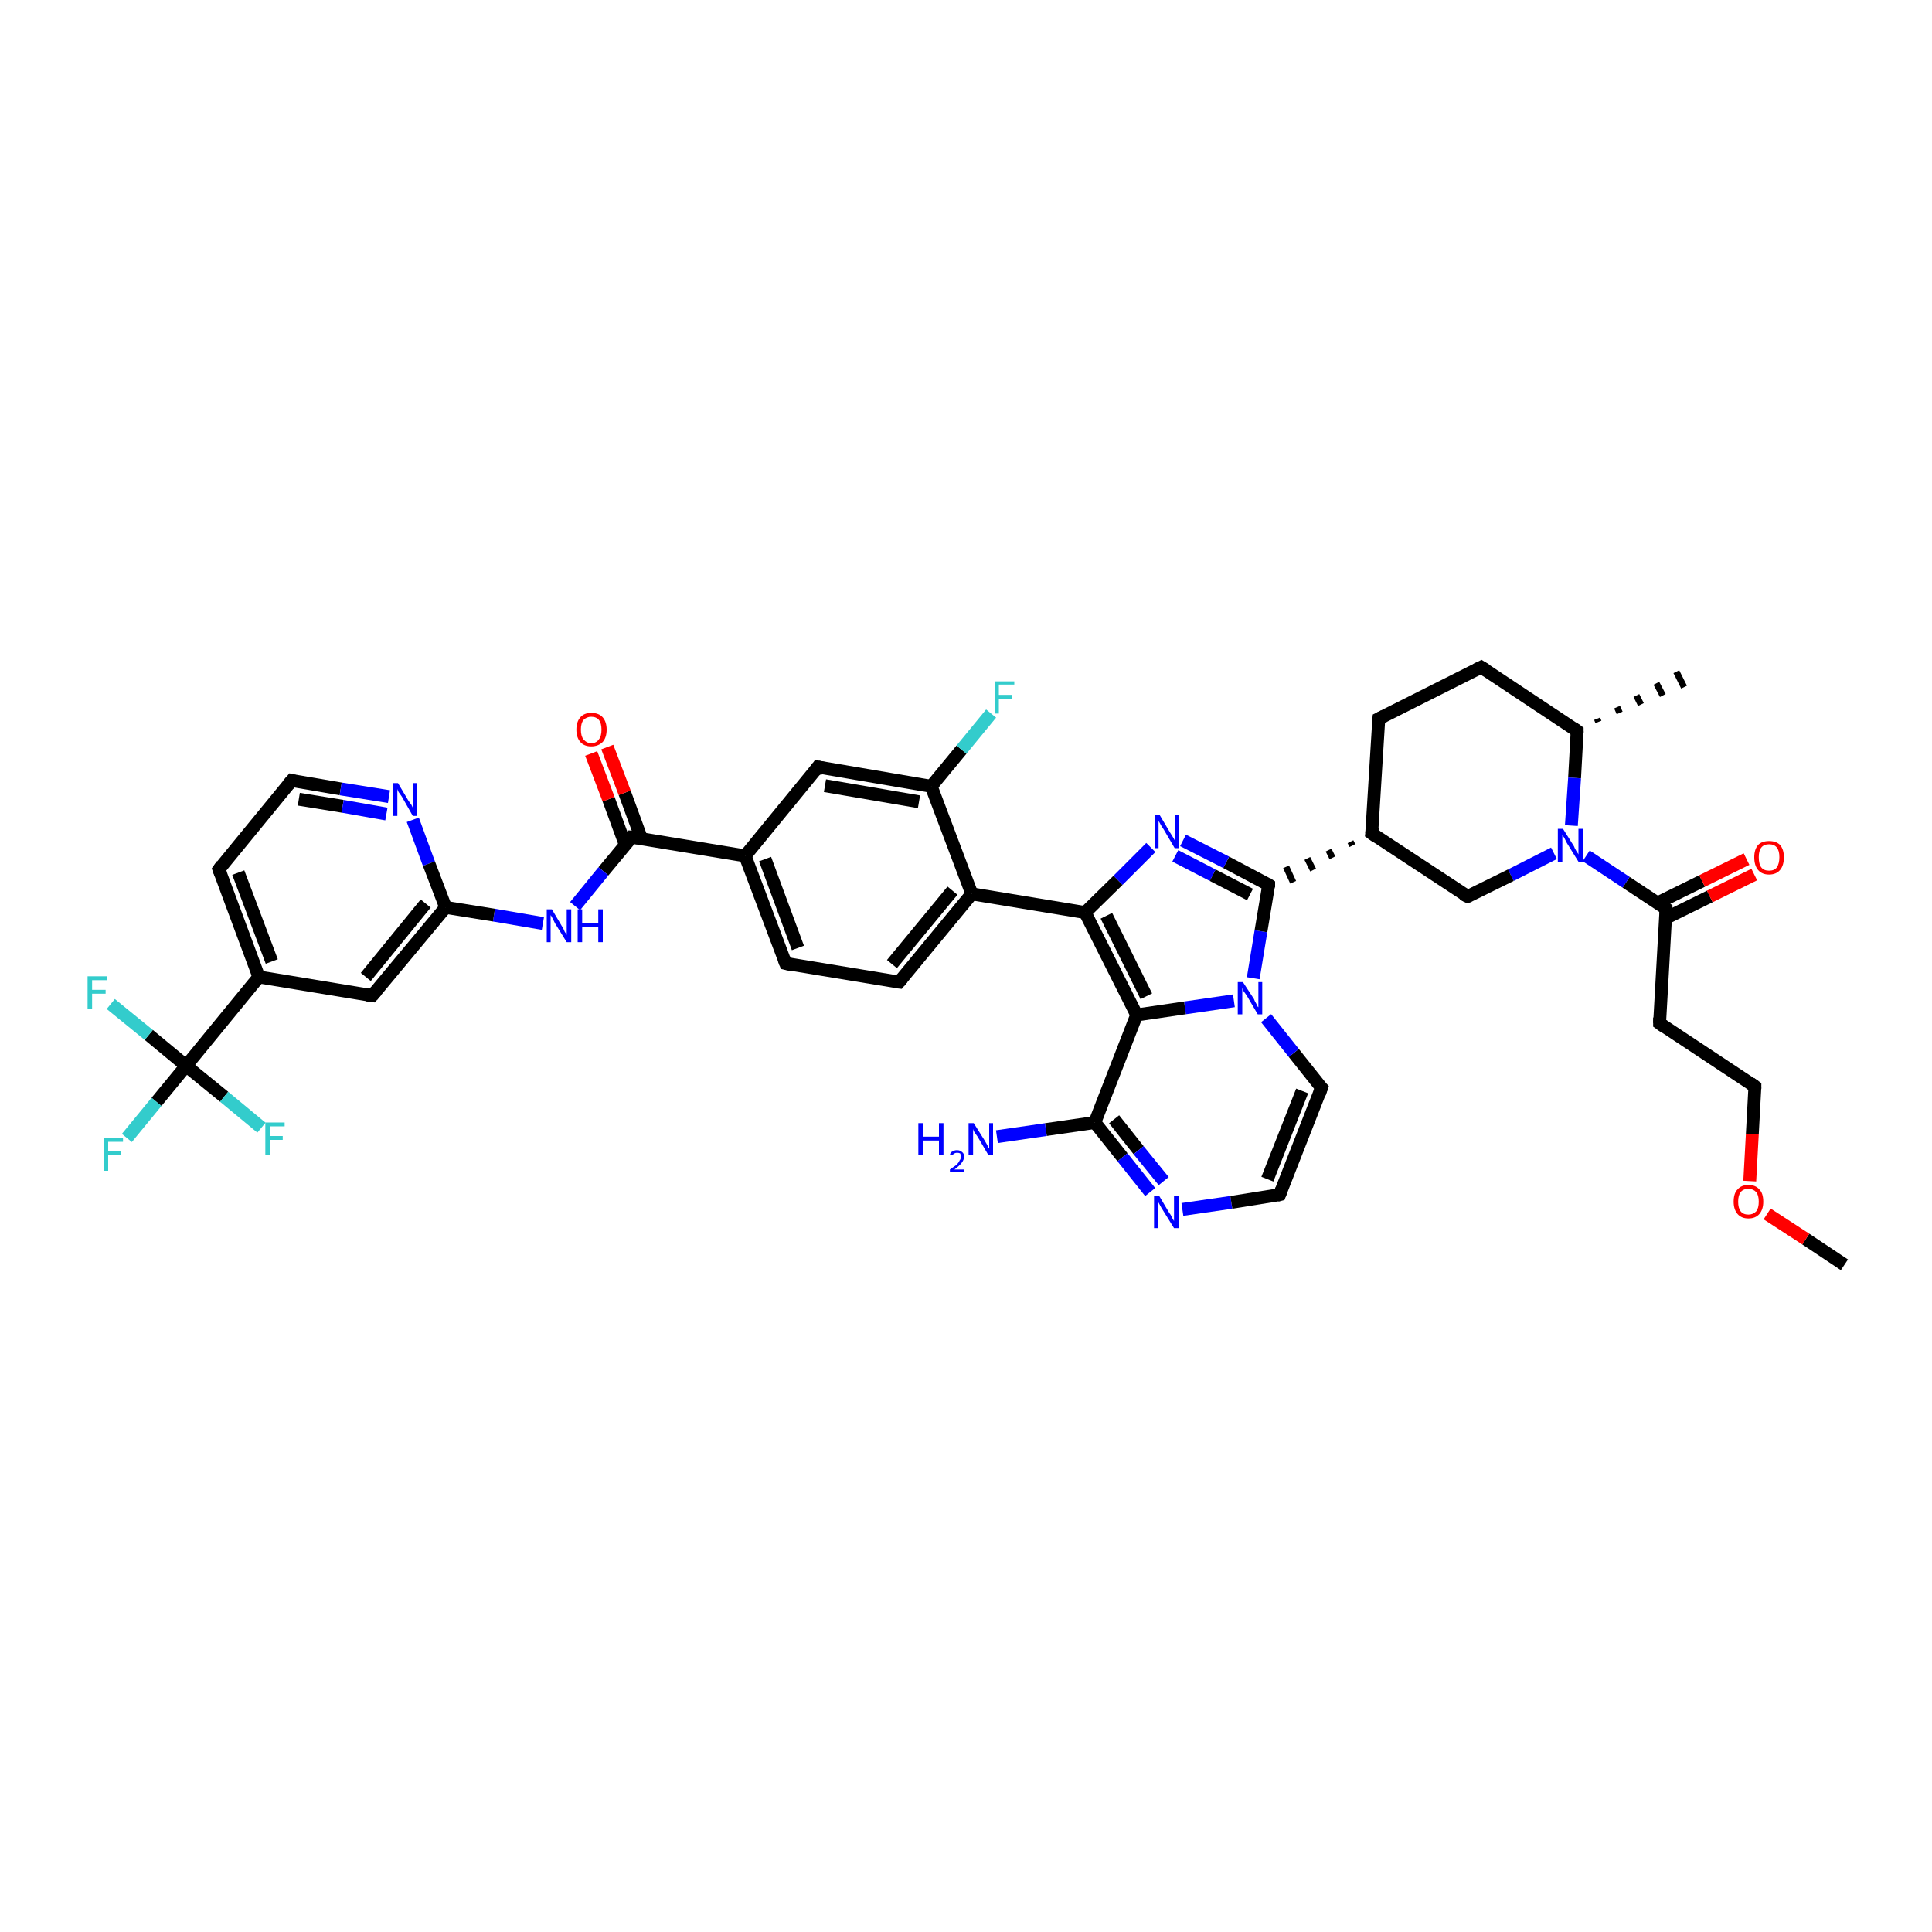 <?xml version='1.0' encoding='iso-8859-1'?>
<svg version='1.1' baseProfile='full'
              xmlns='http://www.w3.org/2000/svg'
                      xmlns:rdkit='http://www.rdkit.org/xml'
                      xmlns:xlink='http://www.w3.org/1999/xlink'
                  xml:space='preserve'
width='300px' height='300px' viewBox='0 0 300 300'>
<!-- END OF HEADER -->
<rect style='opacity:1.0;fill:#FFFFFF;stroke:none' width='300.0' height='300.0' x='0.0' y='0.0'> </rect>
<path class='bond-0 atom-0 atom-1' d='M 286.4,196.4 L 280.4,192.4' style='fill:none;fill-rule:evenodd;stroke:#000000;stroke-width:2.0px;stroke-linecap:butt;stroke-linejoin:miter;stroke-opacity:1' />
<path class='bond-0 atom-0 atom-1' d='M 280.4,192.4 L 274.4,188.5' style='fill:none;fill-rule:evenodd;stroke:#FF0000;stroke-width:2.0px;stroke-linecap:butt;stroke-linejoin:miter;stroke-opacity:1' />
<path class='bond-1 atom-1 atom-2' d='M 271.7,183.4 L 272.1,176.1' style='fill:none;fill-rule:evenodd;stroke:#FF0000;stroke-width:2.0px;stroke-linecap:butt;stroke-linejoin:miter;stroke-opacity:1' />
<path class='bond-1 atom-1 atom-2' d='M 272.1,176.1 L 272.5,168.7' style='fill:none;fill-rule:evenodd;stroke:#000000;stroke-width:2.0px;stroke-linecap:butt;stroke-linejoin:miter;stroke-opacity:1' />
<path class='bond-2 atom-2 atom-3' d='M 272.5,168.7 L 257.7,158.9' style='fill:none;fill-rule:evenodd;stroke:#000000;stroke-width:2.0px;stroke-linecap:butt;stroke-linejoin:miter;stroke-opacity:1' />
<path class='bond-3 atom-3 atom-4' d='M 257.7,158.9 L 258.7,141.1' style='fill:none;fill-rule:evenodd;stroke:#000000;stroke-width:2.0px;stroke-linecap:butt;stroke-linejoin:miter;stroke-opacity:1' />
<path class='bond-4 atom-4 atom-5' d='M 258.6,142.6 L 265.5,139.2' style='fill:none;fill-rule:evenodd;stroke:#000000;stroke-width:2.0px;stroke-linecap:butt;stroke-linejoin:miter;stroke-opacity:1' />
<path class='bond-4 atom-4 atom-5' d='M 265.5,139.2 L 272.4,135.8' style='fill:none;fill-rule:evenodd;stroke:#FF0000;stroke-width:2.0px;stroke-linecap:butt;stroke-linejoin:miter;stroke-opacity:1' />
<path class='bond-4 atom-4 atom-5' d='M 257.4,140.2 L 264.3,136.8' style='fill:none;fill-rule:evenodd;stroke:#000000;stroke-width:2.0px;stroke-linecap:butt;stroke-linejoin:miter;stroke-opacity:1' />
<path class='bond-4 atom-4 atom-5' d='M 264.3,136.8 L 271.2,133.4' style='fill:none;fill-rule:evenodd;stroke:#FF0000;stroke-width:2.0px;stroke-linecap:butt;stroke-linejoin:miter;stroke-opacity:1' />
<path class='bond-5 atom-4 atom-6' d='M 258.7,141.1 L 252.5,137.0' style='fill:none;fill-rule:evenodd;stroke:#000000;stroke-width:2.0px;stroke-linecap:butt;stroke-linejoin:miter;stroke-opacity:1' />
<path class='bond-5 atom-4 atom-6' d='M 252.5,137.0 L 246.3,132.9' style='fill:none;fill-rule:evenodd;stroke:#0000FF;stroke-width:2.0px;stroke-linecap:butt;stroke-linejoin:miter;stroke-opacity:1' />
<path class='bond-6 atom-6 atom-7' d='M 241.3,132.5 L 234.6,135.9' style='fill:none;fill-rule:evenodd;stroke:#0000FF;stroke-width:2.0px;stroke-linecap:butt;stroke-linejoin:miter;stroke-opacity:1' />
<path class='bond-6 atom-6 atom-7' d='M 234.6,135.9 L 227.9,139.2' style='fill:none;fill-rule:evenodd;stroke:#000000;stroke-width:2.0px;stroke-linecap:butt;stroke-linejoin:miter;stroke-opacity:1' />
<path class='bond-7 atom-7 atom-8' d='M 227.9,139.2 L 213.0,129.4' style='fill:none;fill-rule:evenodd;stroke:#000000;stroke-width:2.0px;stroke-linecap:butt;stroke-linejoin:miter;stroke-opacity:1' />
<path class='bond-8 atom-8 atom-9' d='M 213.0,129.4 L 214.1,111.6' style='fill:none;fill-rule:evenodd;stroke:#000000;stroke-width:2.0px;stroke-linecap:butt;stroke-linejoin:miter;stroke-opacity:1' />
<path class='bond-9 atom-9 atom-10' d='M 214.1,111.6 L 230.0,103.6' style='fill:none;fill-rule:evenodd;stroke:#000000;stroke-width:2.0px;stroke-linecap:butt;stroke-linejoin:miter;stroke-opacity:1' />
<path class='bond-10 atom-10 atom-11' d='M 230.0,103.6 L 244.9,113.5' style='fill:none;fill-rule:evenodd;stroke:#000000;stroke-width:2.0px;stroke-linecap:butt;stroke-linejoin:miter;stroke-opacity:1' />
<path class='bond-11 atom-11 atom-12' d='M 248.0,111.6 L 248.2,112.1' style='fill:none;fill-rule:evenodd;stroke:#000000;stroke-width:1.0px;stroke-linecap:butt;stroke-linejoin:miter;stroke-opacity:1' />
<path class='bond-11 atom-11 atom-12' d='M 251.1,109.8 L 251.5,110.7' style='fill:none;fill-rule:evenodd;stroke:#000000;stroke-width:1.0px;stroke-linecap:butt;stroke-linejoin:miter;stroke-opacity:1' />
<path class='bond-11 atom-11 atom-12' d='M 254.1,108.0 L 254.8,109.4' style='fill:none;fill-rule:evenodd;stroke:#000000;stroke-width:1.0px;stroke-linecap:butt;stroke-linejoin:miter;stroke-opacity:1' />
<path class='bond-11 atom-11 atom-12' d='M 257.2,106.1 L 258.2,108.0' style='fill:none;fill-rule:evenodd;stroke:#000000;stroke-width:1.0px;stroke-linecap:butt;stroke-linejoin:miter;stroke-opacity:1' />
<path class='bond-11 atom-11 atom-12' d='M 260.3,104.3 L 261.5,106.7' style='fill:none;fill-rule:evenodd;stroke:#000000;stroke-width:1.0px;stroke-linecap:butt;stroke-linejoin:miter;stroke-opacity:1' />
<path class='bond-12 atom-8 atom-13' d='M 209.7,130.7 L 210.0,131.3' style='fill:none;fill-rule:evenodd;stroke:#000000;stroke-width:1.0px;stroke-linecap:butt;stroke-linejoin:miter;stroke-opacity:1' />
<path class='bond-12 atom-8 atom-13' d='M 206.3,132.0 L 206.9,133.2' style='fill:none;fill-rule:evenodd;stroke:#000000;stroke-width:1.0px;stroke-linecap:butt;stroke-linejoin:miter;stroke-opacity:1' />
<path class='bond-12 atom-8 atom-13' d='M 203.0,133.3 L 203.9,135.1' style='fill:none;fill-rule:evenodd;stroke:#000000;stroke-width:1.0px;stroke-linecap:butt;stroke-linejoin:miter;stroke-opacity:1' />
<path class='bond-12 atom-8 atom-13' d='M 199.7,134.6 L 200.8,137.0' style='fill:none;fill-rule:evenodd;stroke:#000000;stroke-width:1.0px;stroke-linecap:butt;stroke-linejoin:miter;stroke-opacity:1' />
<path class='bond-13 atom-13 atom-14' d='M 197.0,137.4 L 190.4,133.9' style='fill:none;fill-rule:evenodd;stroke:#000000;stroke-width:2.0px;stroke-linecap:butt;stroke-linejoin:miter;stroke-opacity:1' />
<path class='bond-13 atom-13 atom-14' d='M 190.4,133.9 L 183.7,130.5' style='fill:none;fill-rule:evenodd;stroke:#0000FF;stroke-width:2.0px;stroke-linecap:butt;stroke-linejoin:miter;stroke-opacity:1' />
<path class='bond-13 atom-13 atom-14' d='M 194.1,138.9 L 188.3,135.9' style='fill:none;fill-rule:evenodd;stroke:#000000;stroke-width:2.0px;stroke-linecap:butt;stroke-linejoin:miter;stroke-opacity:1' />
<path class='bond-13 atom-13 atom-14' d='M 188.3,135.9 L 182.5,132.9' style='fill:none;fill-rule:evenodd;stroke:#0000FF;stroke-width:2.0px;stroke-linecap:butt;stroke-linejoin:miter;stroke-opacity:1' />
<path class='bond-14 atom-14 atom-15' d='M 178.7,131.6 L 173.6,136.7' style='fill:none;fill-rule:evenodd;stroke:#0000FF;stroke-width:2.0px;stroke-linecap:butt;stroke-linejoin:miter;stroke-opacity:1' />
<path class='bond-14 atom-14 atom-15' d='M 173.6,136.7 L 168.5,141.7' style='fill:none;fill-rule:evenodd;stroke:#000000;stroke-width:2.0px;stroke-linecap:butt;stroke-linejoin:miter;stroke-opacity:1' />
<path class='bond-15 atom-15 atom-16' d='M 168.5,141.7 L 150.9,138.8' style='fill:none;fill-rule:evenodd;stroke:#000000;stroke-width:2.0px;stroke-linecap:butt;stroke-linejoin:miter;stroke-opacity:1' />
<path class='bond-16 atom-16 atom-17' d='M 150.9,138.8 L 139.6,152.5' style='fill:none;fill-rule:evenodd;stroke:#000000;stroke-width:2.0px;stroke-linecap:butt;stroke-linejoin:miter;stroke-opacity:1' />
<path class='bond-16 atom-16 atom-17' d='M 147.9,138.3 L 138.5,149.7' style='fill:none;fill-rule:evenodd;stroke:#000000;stroke-width:2.0px;stroke-linecap:butt;stroke-linejoin:miter;stroke-opacity:1' />
<path class='bond-17 atom-17 atom-18' d='M 139.6,152.5 L 122.0,149.6' style='fill:none;fill-rule:evenodd;stroke:#000000;stroke-width:2.0px;stroke-linecap:butt;stroke-linejoin:miter;stroke-opacity:1' />
<path class='bond-18 atom-18 atom-19' d='M 122.0,149.6 L 115.7,132.9' style='fill:none;fill-rule:evenodd;stroke:#000000;stroke-width:2.0px;stroke-linecap:butt;stroke-linejoin:miter;stroke-opacity:1' />
<path class='bond-18 atom-18 atom-19' d='M 123.9,147.2 L 118.8,133.4' style='fill:none;fill-rule:evenodd;stroke:#000000;stroke-width:2.0px;stroke-linecap:butt;stroke-linejoin:miter;stroke-opacity:1' />
<path class='bond-19 atom-19 atom-20' d='M 115.7,132.9 L 127.0,119.1' style='fill:none;fill-rule:evenodd;stroke:#000000;stroke-width:2.0px;stroke-linecap:butt;stroke-linejoin:miter;stroke-opacity:1' />
<path class='bond-20 atom-20 atom-21' d='M 127.0,119.1 L 144.6,122.1' style='fill:none;fill-rule:evenodd;stroke:#000000;stroke-width:2.0px;stroke-linecap:butt;stroke-linejoin:miter;stroke-opacity:1' />
<path class='bond-20 atom-20 atom-21' d='M 128.1,122.0 L 142.7,124.5' style='fill:none;fill-rule:evenodd;stroke:#000000;stroke-width:2.0px;stroke-linecap:butt;stroke-linejoin:miter;stroke-opacity:1' />
<path class='bond-21 atom-21 atom-22' d='M 144.6,122.1 L 149.3,116.4' style='fill:none;fill-rule:evenodd;stroke:#000000;stroke-width:2.0px;stroke-linecap:butt;stroke-linejoin:miter;stroke-opacity:1' />
<path class='bond-21 atom-21 atom-22' d='M 149.3,116.4 L 153.9,110.8' style='fill:none;fill-rule:evenodd;stroke:#33CCCC;stroke-width:2.0px;stroke-linecap:butt;stroke-linejoin:miter;stroke-opacity:1' />
<path class='bond-22 atom-19 atom-23' d='M 115.7,132.9 L 98.1,130.0' style='fill:none;fill-rule:evenodd;stroke:#000000;stroke-width:2.0px;stroke-linecap:butt;stroke-linejoin:miter;stroke-opacity:1' />
<path class='bond-23 atom-23 atom-24' d='M 99.6,130.2 L 97.0,123.1' style='fill:none;fill-rule:evenodd;stroke:#000000;stroke-width:2.0px;stroke-linecap:butt;stroke-linejoin:miter;stroke-opacity:1' />
<path class='bond-23 atom-23 atom-24' d='M 97.0,123.1 L 94.3,116.0' style='fill:none;fill-rule:evenodd;stroke:#FF0000;stroke-width:2.0px;stroke-linecap:butt;stroke-linejoin:miter;stroke-opacity:1' />
<path class='bond-23 atom-23 atom-24' d='M 97.1,131.2 L 94.5,124.1' style='fill:none;fill-rule:evenodd;stroke:#000000;stroke-width:2.0px;stroke-linecap:butt;stroke-linejoin:miter;stroke-opacity:1' />
<path class='bond-23 atom-23 atom-24' d='M 94.5,124.1 L 91.8,117.0' style='fill:none;fill-rule:evenodd;stroke:#FF0000;stroke-width:2.0px;stroke-linecap:butt;stroke-linejoin:miter;stroke-opacity:1' />
<path class='bond-24 atom-23 atom-25' d='M 98.1,130.0 L 93.7,135.3' style='fill:none;fill-rule:evenodd;stroke:#000000;stroke-width:2.0px;stroke-linecap:butt;stroke-linejoin:miter;stroke-opacity:1' />
<path class='bond-24 atom-23 atom-25' d='M 93.7,135.3 L 89.3,140.7' style='fill:none;fill-rule:evenodd;stroke:#0000FF;stroke-width:2.0px;stroke-linecap:butt;stroke-linejoin:miter;stroke-opacity:1' />
<path class='bond-25 atom-25 atom-26' d='M 84.3,143.4 L 76.7,142.1' style='fill:none;fill-rule:evenodd;stroke:#0000FF;stroke-width:2.0px;stroke-linecap:butt;stroke-linejoin:miter;stroke-opacity:1' />
<path class='bond-25 atom-25 atom-26' d='M 76.7,142.1 L 69.2,140.9' style='fill:none;fill-rule:evenodd;stroke:#000000;stroke-width:2.0px;stroke-linecap:butt;stroke-linejoin:miter;stroke-opacity:1' />
<path class='bond-26 atom-26 atom-27' d='M 69.2,140.9 L 57.8,154.6' style='fill:none;fill-rule:evenodd;stroke:#000000;stroke-width:2.0px;stroke-linecap:butt;stroke-linejoin:miter;stroke-opacity:1' />
<path class='bond-26 atom-26 atom-27' d='M 66.1,140.3 L 56.8,151.7' style='fill:none;fill-rule:evenodd;stroke:#000000;stroke-width:2.0px;stroke-linecap:butt;stroke-linejoin:miter;stroke-opacity:1' />
<path class='bond-27 atom-27 atom-28' d='M 57.8,154.6 L 40.2,151.7' style='fill:none;fill-rule:evenodd;stroke:#000000;stroke-width:2.0px;stroke-linecap:butt;stroke-linejoin:miter;stroke-opacity:1' />
<path class='bond-28 atom-28 atom-29' d='M 40.2,151.7 L 34.0,135.0' style='fill:none;fill-rule:evenodd;stroke:#000000;stroke-width:2.0px;stroke-linecap:butt;stroke-linejoin:miter;stroke-opacity:1' />
<path class='bond-28 atom-28 atom-29' d='M 42.2,149.3 L 37.0,135.5' style='fill:none;fill-rule:evenodd;stroke:#000000;stroke-width:2.0px;stroke-linecap:butt;stroke-linejoin:miter;stroke-opacity:1' />
<path class='bond-29 atom-29 atom-30' d='M 34.0,135.0 L 45.3,121.2' style='fill:none;fill-rule:evenodd;stroke:#000000;stroke-width:2.0px;stroke-linecap:butt;stroke-linejoin:miter;stroke-opacity:1' />
<path class='bond-30 atom-30 atom-31' d='M 45.3,121.2 L 52.9,122.5' style='fill:none;fill-rule:evenodd;stroke:#000000;stroke-width:2.0px;stroke-linecap:butt;stroke-linejoin:miter;stroke-opacity:1' />
<path class='bond-30 atom-30 atom-31' d='M 52.9,122.5 L 60.4,123.7' style='fill:none;fill-rule:evenodd;stroke:#0000FF;stroke-width:2.0px;stroke-linecap:butt;stroke-linejoin:miter;stroke-opacity:1' />
<path class='bond-30 atom-30 atom-31' d='M 46.4,124.1 L 53.2,125.2' style='fill:none;fill-rule:evenodd;stroke:#000000;stroke-width:2.0px;stroke-linecap:butt;stroke-linejoin:miter;stroke-opacity:1' />
<path class='bond-30 atom-30 atom-31' d='M 53.2,125.2 L 60.0,126.4' style='fill:none;fill-rule:evenodd;stroke:#0000FF;stroke-width:2.0px;stroke-linecap:butt;stroke-linejoin:miter;stroke-opacity:1' />
<path class='bond-31 atom-28 atom-32' d='M 40.2,151.7 L 28.9,165.5' style='fill:none;fill-rule:evenodd;stroke:#000000;stroke-width:2.0px;stroke-linecap:butt;stroke-linejoin:miter;stroke-opacity:1' />
<path class='bond-32 atom-32 atom-33' d='M 28.9,165.5 L 24.3,171.1' style='fill:none;fill-rule:evenodd;stroke:#000000;stroke-width:2.0px;stroke-linecap:butt;stroke-linejoin:miter;stroke-opacity:1' />
<path class='bond-32 atom-32 atom-33' d='M 24.3,171.1 L 19.7,176.7' style='fill:none;fill-rule:evenodd;stroke:#33CCCC;stroke-width:2.0px;stroke-linecap:butt;stroke-linejoin:miter;stroke-opacity:1' />
<path class='bond-33 atom-32 atom-34' d='M 28.9,165.5 L 34.8,170.3' style='fill:none;fill-rule:evenodd;stroke:#000000;stroke-width:2.0px;stroke-linecap:butt;stroke-linejoin:miter;stroke-opacity:1' />
<path class='bond-33 atom-32 atom-34' d='M 34.8,170.3 L 40.6,175.1' style='fill:none;fill-rule:evenodd;stroke:#33CCCC;stroke-width:2.0px;stroke-linecap:butt;stroke-linejoin:miter;stroke-opacity:1' />
<path class='bond-34 atom-32 atom-35' d='M 28.9,165.5 L 23.1,160.7' style='fill:none;fill-rule:evenodd;stroke:#000000;stroke-width:2.0px;stroke-linecap:butt;stroke-linejoin:miter;stroke-opacity:1' />
<path class='bond-34 atom-32 atom-35' d='M 23.1,160.7 L 17.2,155.9' style='fill:none;fill-rule:evenodd;stroke:#33CCCC;stroke-width:2.0px;stroke-linecap:butt;stroke-linejoin:miter;stroke-opacity:1' />
<path class='bond-35 atom-15 atom-36' d='M 168.5,141.7 L 176.5,157.6' style='fill:none;fill-rule:evenodd;stroke:#000000;stroke-width:2.0px;stroke-linecap:butt;stroke-linejoin:miter;stroke-opacity:1' />
<path class='bond-35 atom-15 atom-36' d='M 171.8,142.2 L 178.0,154.7' style='fill:none;fill-rule:evenodd;stroke:#000000;stroke-width:2.0px;stroke-linecap:butt;stroke-linejoin:miter;stroke-opacity:1' />
<path class='bond-36 atom-36 atom-37' d='M 176.5,157.6 L 170.0,174.3' style='fill:none;fill-rule:evenodd;stroke:#000000;stroke-width:2.0px;stroke-linecap:butt;stroke-linejoin:miter;stroke-opacity:1' />
<path class='bond-37 atom-37 atom-38' d='M 170.0,174.3 L 162.4,175.4' style='fill:none;fill-rule:evenodd;stroke:#000000;stroke-width:2.0px;stroke-linecap:butt;stroke-linejoin:miter;stroke-opacity:1' />
<path class='bond-37 atom-37 atom-38' d='M 162.4,175.4 L 154.8,176.5' style='fill:none;fill-rule:evenodd;stroke:#0000FF;stroke-width:2.0px;stroke-linecap:butt;stroke-linejoin:miter;stroke-opacity:1' />
<path class='bond-38 atom-37 atom-39' d='M 170.0,174.3 L 174.3,179.7' style='fill:none;fill-rule:evenodd;stroke:#000000;stroke-width:2.0px;stroke-linecap:butt;stroke-linejoin:miter;stroke-opacity:1' />
<path class='bond-38 atom-37 atom-39' d='M 174.3,179.7 L 178.6,185.1' style='fill:none;fill-rule:evenodd;stroke:#0000FF;stroke-width:2.0px;stroke-linecap:butt;stroke-linejoin:miter;stroke-opacity:1' />
<path class='bond-38 atom-37 atom-39' d='M 173.0,173.8 L 176.8,178.6' style='fill:none;fill-rule:evenodd;stroke:#000000;stroke-width:2.0px;stroke-linecap:butt;stroke-linejoin:miter;stroke-opacity:1' />
<path class='bond-38 atom-37 atom-39' d='M 176.8,178.6 L 180.7,183.4' style='fill:none;fill-rule:evenodd;stroke:#0000FF;stroke-width:2.0px;stroke-linecap:butt;stroke-linejoin:miter;stroke-opacity:1' />
<path class='bond-39 atom-39 atom-40' d='M 183.6,187.8 L 191.2,186.7' style='fill:none;fill-rule:evenodd;stroke:#0000FF;stroke-width:2.0px;stroke-linecap:butt;stroke-linejoin:miter;stroke-opacity:1' />
<path class='bond-39 atom-39 atom-40' d='M 191.2,186.7 L 198.7,185.5' style='fill:none;fill-rule:evenodd;stroke:#000000;stroke-width:2.0px;stroke-linecap:butt;stroke-linejoin:miter;stroke-opacity:1' />
<path class='bond-40 atom-40 atom-41' d='M 198.7,185.5 L 205.2,168.9' style='fill:none;fill-rule:evenodd;stroke:#000000;stroke-width:2.0px;stroke-linecap:butt;stroke-linejoin:miter;stroke-opacity:1' />
<path class='bond-40 atom-40 atom-41' d='M 196.8,183.1 L 202.2,169.4' style='fill:none;fill-rule:evenodd;stroke:#000000;stroke-width:2.0px;stroke-linecap:butt;stroke-linejoin:miter;stroke-opacity:1' />
<path class='bond-41 atom-41 atom-42' d='M 205.2,168.9 L 200.9,163.5' style='fill:none;fill-rule:evenodd;stroke:#000000;stroke-width:2.0px;stroke-linecap:butt;stroke-linejoin:miter;stroke-opacity:1' />
<path class='bond-41 atom-41 atom-42' d='M 200.9,163.5 L 196.6,158.1' style='fill:none;fill-rule:evenodd;stroke:#0000FF;stroke-width:2.0px;stroke-linecap:butt;stroke-linejoin:miter;stroke-opacity:1' />
<path class='bond-42 atom-11 atom-6' d='M 244.9,113.5 L 244.5,120.8' style='fill:none;fill-rule:evenodd;stroke:#000000;stroke-width:2.0px;stroke-linecap:butt;stroke-linejoin:miter;stroke-opacity:1' />
<path class='bond-42 atom-11 atom-6' d='M 244.5,120.8 L 244.0,128.2' style='fill:none;fill-rule:evenodd;stroke:#0000FF;stroke-width:2.0px;stroke-linecap:butt;stroke-linejoin:miter;stroke-opacity:1' />
<path class='bond-43 atom-42 atom-13' d='M 194.6,151.9 L 195.8,144.6' style='fill:none;fill-rule:evenodd;stroke:#0000FF;stroke-width:2.0px;stroke-linecap:butt;stroke-linejoin:miter;stroke-opacity:1' />
<path class='bond-43 atom-42 atom-13' d='M 195.8,144.6 L 197.0,137.4' style='fill:none;fill-rule:evenodd;stroke:#000000;stroke-width:2.0px;stroke-linecap:butt;stroke-linejoin:miter;stroke-opacity:1' />
<path class='bond-44 atom-21 atom-16' d='M 144.6,122.1 L 150.9,138.8' style='fill:none;fill-rule:evenodd;stroke:#000000;stroke-width:2.0px;stroke-linecap:butt;stroke-linejoin:miter;stroke-opacity:1' />
<path class='bond-45 atom-31 atom-26' d='M 64.1,127.3 L 66.6,134.1' style='fill:none;fill-rule:evenodd;stroke:#0000FF;stroke-width:2.0px;stroke-linecap:butt;stroke-linejoin:miter;stroke-opacity:1' />
<path class='bond-45 atom-31 atom-26' d='M 66.6,134.1 L 69.2,140.9' style='fill:none;fill-rule:evenodd;stroke:#000000;stroke-width:2.0px;stroke-linecap:butt;stroke-linejoin:miter;stroke-opacity:1' />
<path class='bond-46 atom-42 atom-36' d='M 191.6,155.4 L 184.0,156.5' style='fill:none;fill-rule:evenodd;stroke:#0000FF;stroke-width:2.0px;stroke-linecap:butt;stroke-linejoin:miter;stroke-opacity:1' />
<path class='bond-46 atom-42 atom-36' d='M 184.0,156.5 L 176.5,157.6' style='fill:none;fill-rule:evenodd;stroke:#000000;stroke-width:2.0px;stroke-linecap:butt;stroke-linejoin:miter;stroke-opacity:1' />
<path d='M 272.5,169.1 L 272.5,168.7 L 271.8,168.2' style='fill:none;stroke:#000000;stroke-width:2.0px;stroke-linecap:butt;stroke-linejoin:miter;stroke-opacity:1;' />
<path d='M 258.4,159.4 L 257.7,158.9 L 257.7,158.0' style='fill:none;stroke:#000000;stroke-width:2.0px;stroke-linecap:butt;stroke-linejoin:miter;stroke-opacity:1;' />
<path d='M 258.7,142.0 L 258.7,141.1 L 258.4,140.9' style='fill:none;stroke:#000000;stroke-width:2.0px;stroke-linecap:butt;stroke-linejoin:miter;stroke-opacity:1;' />
<path d='M 228.2,139.1 L 227.9,139.2 L 227.1,138.8' style='fill:none;stroke:#000000;stroke-width:2.0px;stroke-linecap:butt;stroke-linejoin:miter;stroke-opacity:1;' />
<path d='M 213.7,129.9 L 213.0,129.4 L 213.1,128.5' style='fill:none;stroke:#000000;stroke-width:2.0px;stroke-linecap:butt;stroke-linejoin:miter;stroke-opacity:1;' />
<path d='M 214.0,112.5 L 214.1,111.6 L 214.9,111.2' style='fill:none;stroke:#000000;stroke-width:2.0px;stroke-linecap:butt;stroke-linejoin:miter;stroke-opacity:1;' />
<path d='M 229.2,104.0 L 230.0,103.6 L 230.8,104.1' style='fill:none;stroke:#000000;stroke-width:2.0px;stroke-linecap:butt;stroke-linejoin:miter;stroke-opacity:1;' />
<path d='M 244.2,113.0 L 244.9,113.5 L 244.9,113.8' style='fill:none;stroke:#000000;stroke-width:2.0px;stroke-linecap:butt;stroke-linejoin:miter;stroke-opacity:1;' />
<path d='M 196.7,137.2 L 197.0,137.4 L 197.0,137.8' style='fill:none;stroke:#000000;stroke-width:2.0px;stroke-linecap:butt;stroke-linejoin:miter;stroke-opacity:1;' />
<path d='M 140.1,151.9 L 139.6,152.5 L 138.7,152.4' style='fill:none;stroke:#000000;stroke-width:2.0px;stroke-linecap:butt;stroke-linejoin:miter;stroke-opacity:1;' />
<path d='M 122.9,149.8 L 122.0,149.6 L 121.7,148.8' style='fill:none;stroke:#000000;stroke-width:2.0px;stroke-linecap:butt;stroke-linejoin:miter;stroke-opacity:1;' />
<path d='M 126.5,119.8 L 127.0,119.1 L 127.9,119.3' style='fill:none;stroke:#000000;stroke-width:2.0px;stroke-linecap:butt;stroke-linejoin:miter;stroke-opacity:1;' />
<path d='M 99.0,130.1 L 98.1,130.0 L 97.9,130.3' style='fill:none;stroke:#000000;stroke-width:2.0px;stroke-linecap:butt;stroke-linejoin:miter;stroke-opacity:1;' />
<path d='M 58.4,153.9 L 57.8,154.6 L 57.0,154.5' style='fill:none;stroke:#000000;stroke-width:2.0px;stroke-linecap:butt;stroke-linejoin:miter;stroke-opacity:1;' />
<path d='M 34.3,135.8 L 34.0,135.0 L 34.5,134.3' style='fill:none;stroke:#000000;stroke-width:2.0px;stroke-linecap:butt;stroke-linejoin:miter;stroke-opacity:1;' />
<path d='M 44.7,121.9 L 45.3,121.2 L 45.7,121.3' style='fill:none;stroke:#000000;stroke-width:2.0px;stroke-linecap:butt;stroke-linejoin:miter;stroke-opacity:1;' />
<path d='M 198.3,185.6 L 198.7,185.5 L 199.0,184.7' style='fill:none;stroke:#000000;stroke-width:2.0px;stroke-linecap:butt;stroke-linejoin:miter;stroke-opacity:1;' />
<path d='M 204.9,169.8 L 205.2,168.9 L 205.0,168.7' style='fill:none;stroke:#000000;stroke-width:2.0px;stroke-linecap:butt;stroke-linejoin:miter;stroke-opacity:1;' />
<path class='atom-1' d='M 269.2 186.6
Q 269.2 185.3, 269.8 184.7
Q 270.4 184.0, 271.5 184.0
Q 272.6 184.0, 273.2 184.7
Q 273.8 185.3, 273.8 186.6
Q 273.8 187.8, 273.2 188.5
Q 272.6 189.2, 271.5 189.2
Q 270.4 189.2, 269.8 188.5
Q 269.2 187.8, 269.2 186.6
M 271.5 188.6
Q 272.2 188.6, 272.7 188.1
Q 273.1 187.6, 273.1 186.6
Q 273.1 185.6, 272.7 185.1
Q 272.2 184.6, 271.5 184.6
Q 270.7 184.6, 270.3 185.1
Q 269.9 185.6, 269.9 186.6
Q 269.9 187.6, 270.3 188.1
Q 270.7 188.6, 271.5 188.6
' fill='#FF0000'/>
<path class='atom-5' d='M 272.4 133.1
Q 272.4 131.9, 273.0 131.2
Q 273.6 130.6, 274.7 130.6
Q 275.8 130.6, 276.4 131.2
Q 277.0 131.9, 277.0 133.1
Q 277.0 134.4, 276.4 135.1
Q 275.8 135.8, 274.7 135.8
Q 273.6 135.8, 273.0 135.1
Q 272.4 134.4, 272.4 133.1
M 274.7 135.2
Q 275.5 135.2, 275.9 134.7
Q 276.3 134.1, 276.3 133.1
Q 276.3 132.1, 275.9 131.6
Q 275.5 131.1, 274.7 131.1
Q 273.9 131.1, 273.5 131.6
Q 273.1 132.1, 273.1 133.1
Q 273.1 134.2, 273.5 134.7
Q 273.9 135.2, 274.7 135.2
' fill='#FF0000'/>
<path class='atom-6' d='M 242.7 128.7
L 244.4 131.4
Q 244.5 131.7, 244.8 132.2
Q 245.1 132.6, 245.1 132.7
L 245.1 128.7
L 245.8 128.7
L 245.8 133.8
L 245.1 133.8
L 243.3 130.9
Q 243.1 130.5, 242.9 130.1
Q 242.6 129.7, 242.6 129.6
L 242.6 133.8
L 241.9 133.8
L 241.9 128.7
L 242.7 128.7
' fill='#0000FF'/>
<path class='atom-14' d='M 180.1 126.6
L 181.7 129.3
Q 181.9 129.6, 182.2 130.1
Q 182.4 130.5, 182.5 130.6
L 182.5 126.6
L 183.1 126.6
L 183.1 131.7
L 182.4 131.7
L 180.7 128.8
Q 180.4 128.4, 180.2 128.0
Q 180.0 127.6, 179.9 127.5
L 179.9 131.7
L 179.3 131.7
L 179.3 126.6
L 180.1 126.6
' fill='#0000FF'/>
<path class='atom-22' d='M 154.5 105.8
L 157.5 105.8
L 157.5 106.3
L 155.1 106.3
L 155.1 107.9
L 157.2 107.9
L 157.2 108.5
L 155.1 108.5
L 155.1 110.8
L 154.5 110.8
L 154.5 105.8
' fill='#33CCCC'/>
<path class='atom-24' d='M 89.5 113.3
Q 89.5 112.1, 90.1 111.4
Q 90.7 110.7, 91.8 110.7
Q 93.0 110.7, 93.6 111.4
Q 94.2 112.1, 94.2 113.3
Q 94.2 114.5, 93.6 115.2
Q 92.9 115.9, 91.8 115.9
Q 90.7 115.9, 90.1 115.2
Q 89.5 114.5, 89.5 113.3
M 91.8 115.4
Q 92.6 115.4, 93.0 114.8
Q 93.4 114.3, 93.4 113.3
Q 93.4 112.3, 93.0 111.8
Q 92.6 111.3, 91.8 111.3
Q 91.1 111.3, 90.6 111.8
Q 90.2 112.3, 90.2 113.3
Q 90.2 114.3, 90.6 114.8
Q 91.1 115.4, 91.8 115.4
' fill='#FF0000'/>
<path class='atom-25' d='M 85.7 141.2
L 87.3 143.9
Q 87.5 144.2, 87.7 144.7
Q 88.0 145.1, 88.0 145.2
L 88.0 141.2
L 88.7 141.2
L 88.7 146.3
L 88.0 146.3
L 86.2 143.4
Q 86.0 143.0, 85.8 142.6
Q 85.6 142.2, 85.5 142.1
L 85.5 146.3
L 84.9 146.3
L 84.9 141.2
L 85.7 141.2
' fill='#0000FF'/>
<path class='atom-25' d='M 89.7 141.2
L 90.4 141.2
L 90.4 143.4
L 92.9 143.4
L 92.9 141.2
L 93.6 141.2
L 93.6 146.3
L 92.9 146.3
L 92.9 144.0
L 90.4 144.0
L 90.4 146.3
L 89.7 146.3
L 89.7 141.2
' fill='#0000FF'/>
<path class='atom-31' d='M 61.8 121.6
L 63.4 124.3
Q 63.6 124.6, 63.9 125.0
Q 64.1 125.5, 64.2 125.5
L 64.2 121.6
L 64.8 121.6
L 64.8 126.7
L 64.1 126.7
L 62.4 123.7
Q 62.2 123.4, 61.9 123.0
Q 61.7 122.6, 61.7 122.5
L 61.7 126.7
L 61.0 126.7
L 61.0 121.6
L 61.8 121.6
' fill='#0000FF'/>
<path class='atom-33' d='M 16.1 176.7
L 19.1 176.7
L 19.1 177.3
L 16.8 177.3
L 16.8 178.8
L 18.8 178.8
L 18.8 179.4
L 16.8 179.4
L 16.8 181.8
L 16.1 181.8
L 16.1 176.7
' fill='#33CCCC'/>
<path class='atom-34' d='M 41.2 174.3
L 44.2 174.3
L 44.2 174.9
L 41.9 174.9
L 41.9 176.4
L 43.9 176.4
L 43.9 177.0
L 41.9 177.0
L 41.9 179.3
L 41.2 179.3
L 41.2 174.3
' fill='#33CCCC'/>
<path class='atom-35' d='M 13.6 151.6
L 16.6 151.6
L 16.6 152.2
L 14.3 152.2
L 14.3 153.7
L 16.4 153.7
L 16.4 154.3
L 14.3 154.3
L 14.3 156.7
L 13.6 156.7
L 13.6 151.6
' fill='#33CCCC'/>
<path class='atom-38' d='M 142.6 174.4
L 143.3 174.4
L 143.3 176.5
L 145.8 176.5
L 145.8 174.4
L 146.5 174.4
L 146.5 179.4
L 145.8 179.4
L 145.8 177.1
L 143.3 177.1
L 143.3 179.4
L 142.6 179.4
L 142.6 174.4
' fill='#0000FF'/>
<path class='atom-38' d='M 147.5 179.3
Q 147.6 178.9, 147.9 178.8
Q 148.2 178.6, 148.6 178.6
Q 149.1 178.6, 149.4 178.9
Q 149.7 179.1, 149.7 179.6
Q 149.7 180.1, 149.3 180.6
Q 149.0 181.0, 148.2 181.6
L 149.7 181.6
L 149.7 182.0
L 147.5 182.0
L 147.5 181.6
Q 148.1 181.2, 148.5 180.9
Q 148.9 180.5, 149.0 180.2
Q 149.2 180.0, 149.2 179.6
Q 149.2 179.3, 149.1 179.1
Q 148.9 179.0, 148.6 179.0
Q 148.4 179.0, 148.2 179.1
Q 148.0 179.2, 147.9 179.4
L 147.5 179.3
' fill='#0000FF'/>
<path class='atom-38' d='M 151.2 174.4
L 152.9 177.1
Q 153.0 177.3, 153.3 177.8
Q 153.5 178.3, 153.6 178.3
L 153.6 174.4
L 154.2 174.4
L 154.2 179.4
L 153.5 179.4
L 151.8 176.5
Q 151.6 176.2, 151.3 175.8
Q 151.1 175.4, 151.1 175.3
L 151.1 179.4
L 150.4 179.4
L 150.4 174.4
L 151.2 174.4
' fill='#0000FF'/>
<path class='atom-39' d='M 180.0 185.7
L 181.6 188.4
Q 181.8 188.6, 182.0 189.1
Q 182.3 189.6, 182.3 189.6
L 182.3 185.7
L 183.0 185.7
L 183.0 190.7
L 182.3 190.7
L 180.5 187.8
Q 180.3 187.5, 180.1 187.1
Q 179.9 186.7, 179.8 186.6
L 179.8 190.7
L 179.2 190.7
L 179.2 185.7
L 180.0 185.7
' fill='#0000FF'/>
<path class='atom-42' d='M 193.0 152.5
L 194.7 155.1
Q 194.8 155.4, 195.1 155.9
Q 195.3 156.4, 195.4 156.4
L 195.4 152.5
L 196.0 152.5
L 196.0 157.5
L 195.3 157.5
L 193.6 154.6
Q 193.4 154.3, 193.1 153.9
Q 192.9 153.5, 192.9 153.3
L 192.9 157.5
L 192.2 157.5
L 192.2 152.5
L 193.0 152.5
' fill='#0000FF'/>
</svg>
